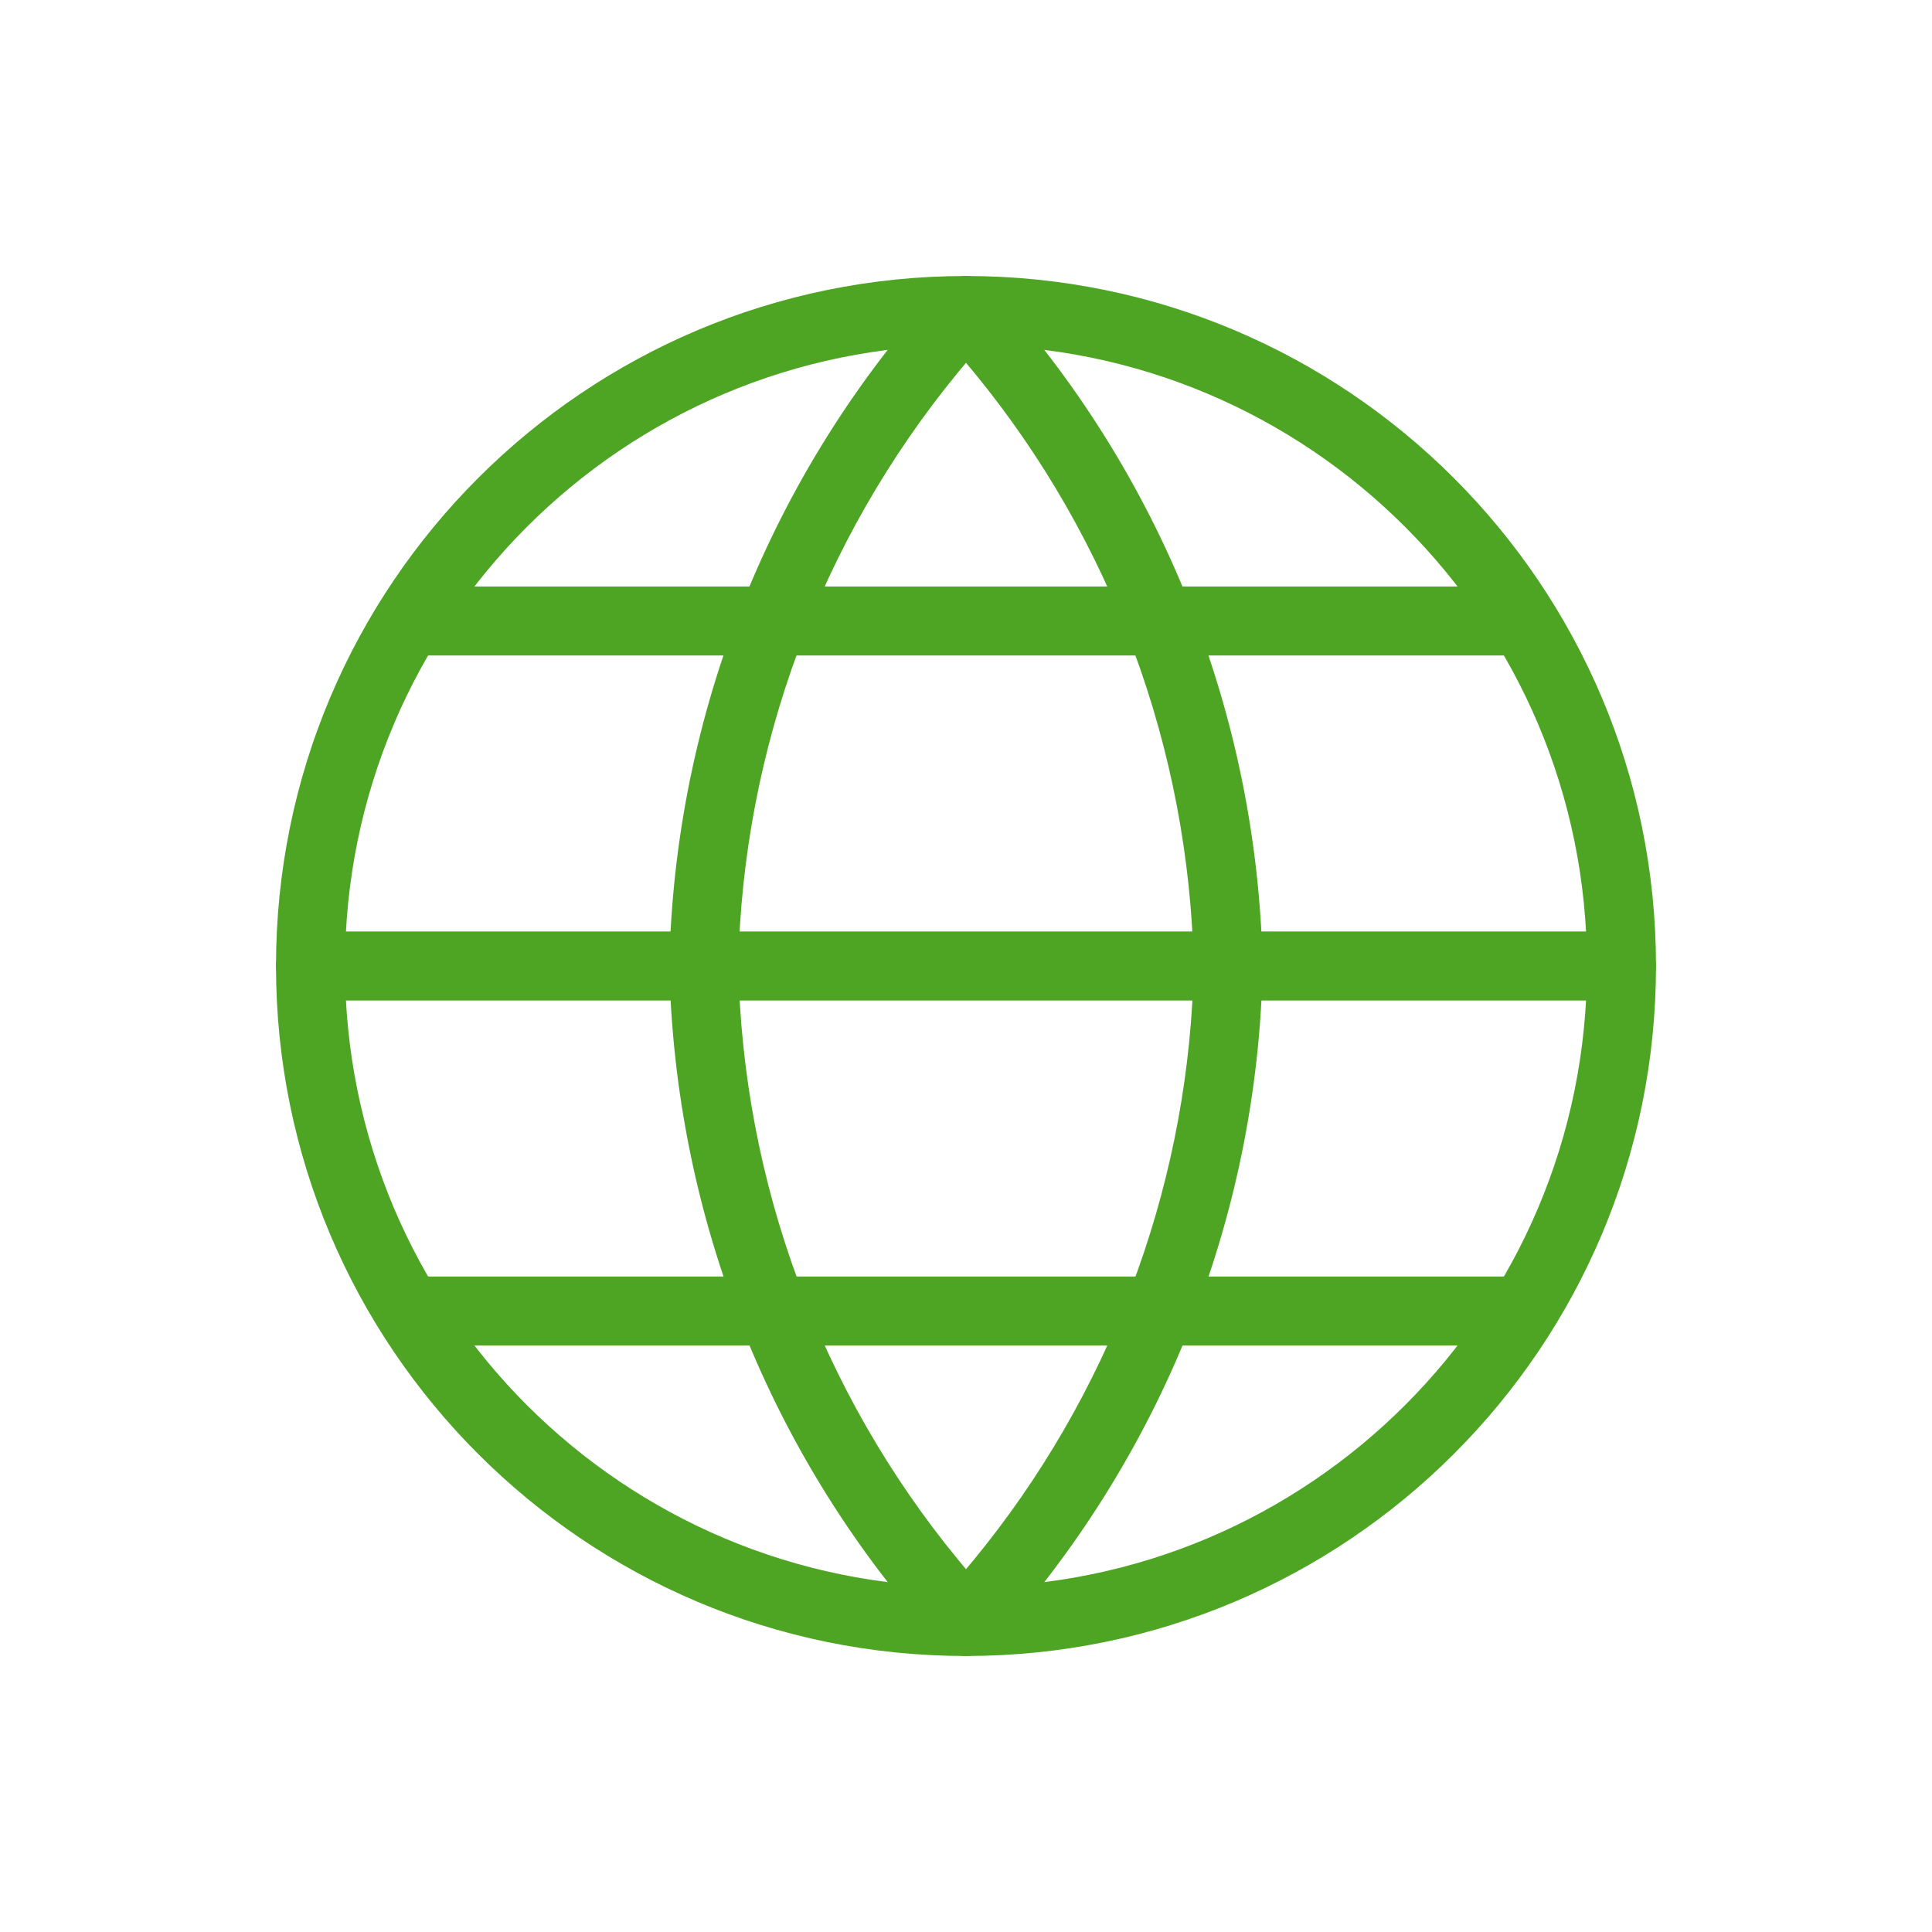 <svg width="56" height="56" viewBox="0 0 56 56" fill="none" xmlns="http://www.w3.org/2000/svg">
<path d="M28 8.5C38.77 8.5 47.5 17.23 47.5 28C47.5 38.77 38.77 47.5 28 47.5C17.23 47.5 8.5 38.77 8.5 28C8.5 17.23 17.23 8.5 28 8.5ZM28 9.5C17.783 9.5 9.5 17.783 9.5 28C9.5 38.217 17.783 46.5 28 46.5C38.217 46.5 46.5 38.217 46.5 28C46.5 17.783 38.217 9.5 28 9.5Z" fill="#4EA524" stroke="#4EA524"/>
<path d="M47 27C47.552 27 48 27.448 48 28C48 28.513 47.614 28.936 47.117 28.993L47 29H9C8.448 29 8 28.552 8 28C8 27.487 8.386 27.064 8.883 27.007L9 27H47Z" fill="#4EA524"/>
<path d="M44 37C44.552 37 45 37.448 45 38C45 38.513 44.614 38.935 44.117 38.993L44 39H12C11.448 39 11 38.552 11 38C11 37.487 11.386 37.065 11.883 37.007L12 37H44Z" fill="#4EA524"/>
<path d="M44 17C44.552 17 45 17.448 45 18C45 18.513 44.614 18.936 44.117 18.993L44 19H12C11.448 19 11 18.552 11 18C11 17.487 11.386 17.064 11.883 17.007L12 17H44Z" fill="#4EA524"/>
<path d="M27.262 8.326C22.346 13.707 19.552 20.692 19.4 27.979C19.552 35.308 22.346 42.293 27.262 47.674C27.658 48.108 28.342 48.108 28.738 47.674C33.654 42.293 36.448 35.308 36.6 28.021C36.448 20.692 33.654 13.707 28.738 8.326C28.342 7.891 27.658 7.891 27.262 8.326ZM28 10.516L28.237 10.801C32.219 15.654 34.469 21.716 34.6 28.021L34.586 28.515C34.349 34.605 32.114 40.474 28.237 45.199L28 45.483L27.763 45.199C23.781 40.346 21.531 34.284 21.4 27.979C21.531 21.713 23.781 15.654 27.763 10.801L28 10.516Z" fill="#4EA524"/>
</svg>